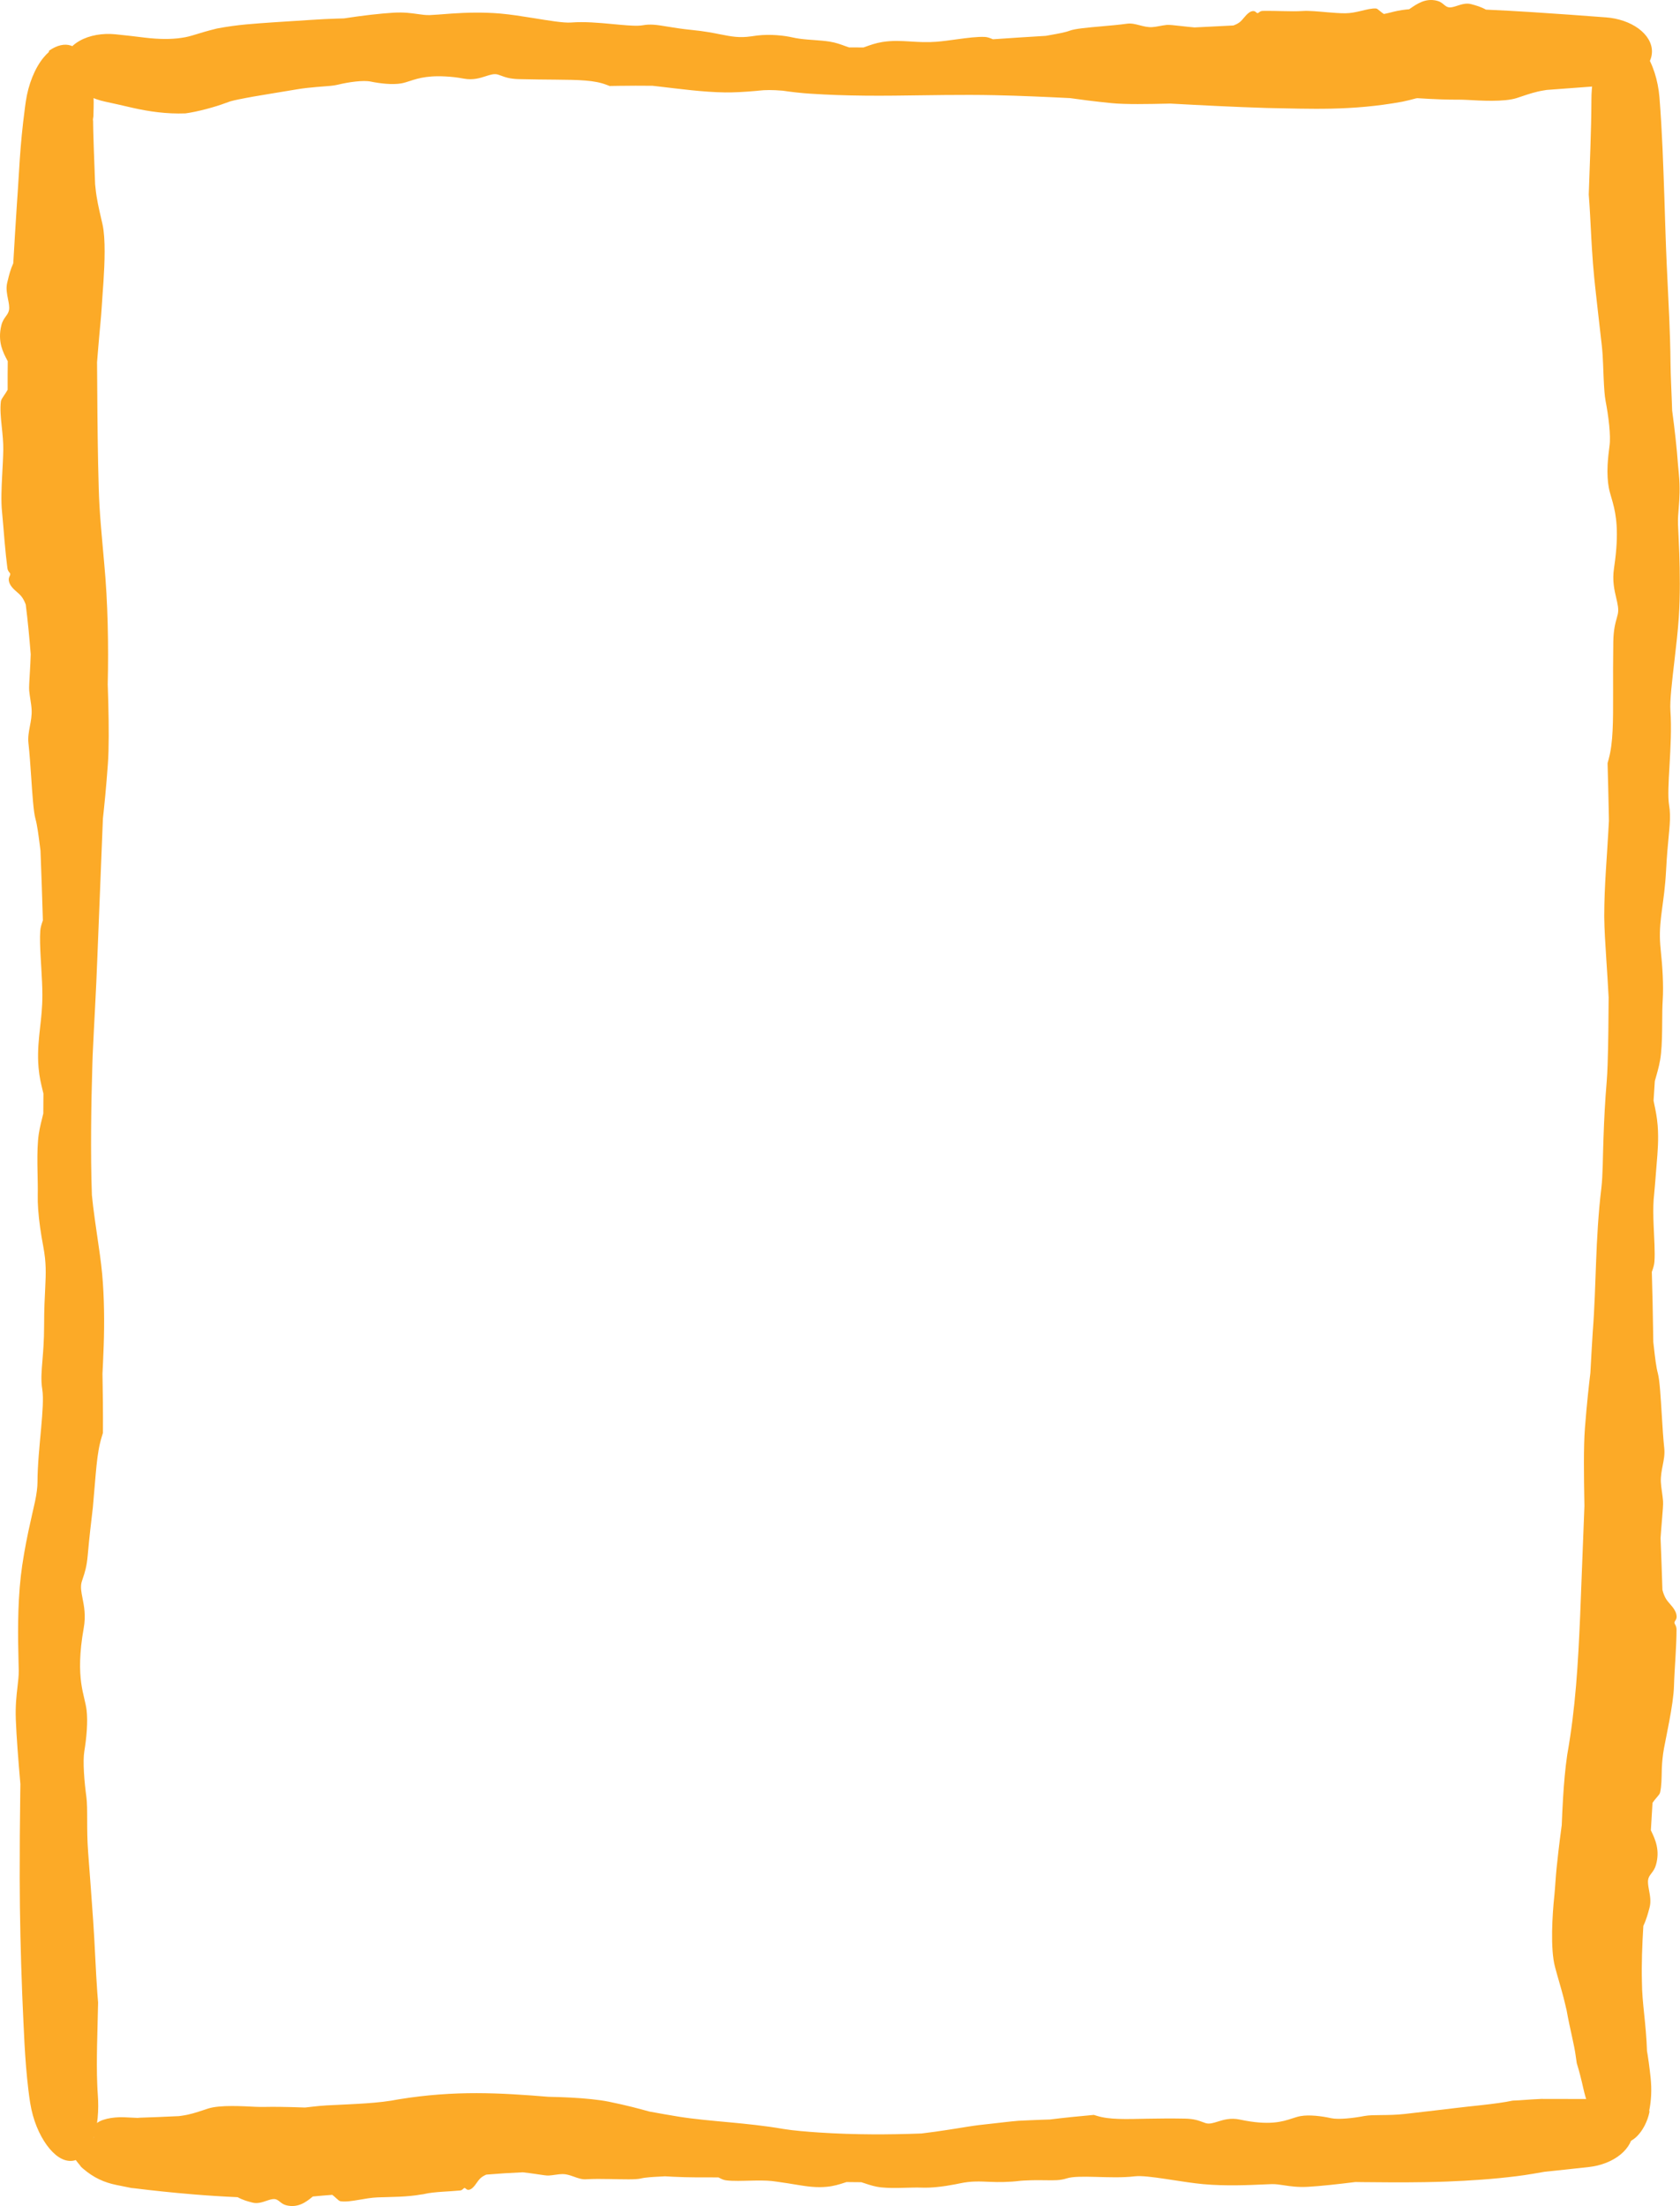 <?xml version="1.0" encoding="UTF-8"?> <svg xmlns="http://www.w3.org/2000/svg" width="1291" height="1695" viewBox="0 0 1291 1695" fill="none"><path d="M1165.51 75.338C1155.87 78.469 1137.37 77.311 1127.23 76.744C1127.04 76.735 1126.86 76.726 1126.67 76.717C1124.35 76.585 1122.12 76.57 1119.62 76.564C1119.54 76.563 1119.46 76.563 1119.39 76.563C1113.55 76.606 1103.12 76.365 1089.17 75.426C1088.49 75.51 1087.96 75.595 1087.81 75.632C1087.73 75.651 1087.77 75.653 1087.82 75.647C1087.87 75.644 1087.93 75.631 1087.57 75.726L1088.08 75.595C1084.82 76.488 1081.18 77.393 1077.58 78.145C1038.09 85.344 1006.78 83.532 973.356 82.966C948.531 82.191 923.868 80.917 899.302 79.584C898.581 79.6 897.847 79.616 897.104 79.632C882.807 79.945 865.082 80.337 853.969 79.221C839.83 77.8 830.231 76.499 822.358 75.384C803 74.417 783.595 73.539 764.555 73.138C739.088 72.586 713.46 73.199 687.051 73.477C672.562 73.613 657.847 73.544 643.129 73.01C636.374 72.768 629.613 72.428 622.866 71.989C615.755 71.541 608.305 70.694 601.507 69.677C593.411 69.02 588.112 69.048 582.733 69.662C582.274 69.712 581.831 69.764 581.367 69.819C572.151 70.639 563.991 71.088 557.285 71.008C540.055 70.773 521.466 68.201 507.714 66.622C505.455 66.358 503.331 66.114 501.383 65.902C492.742 65.802 484.181 65.818 475.557 65.948C473.221 65.983 470.842 66.022 468.449 66.063C467.726 65.788 466.99 65.502 466.235 65.21C456.848 61.561 445.169 61.353 426.816 61.19C418.824 61.123 409.567 61.065 398.685 60.788C391.682 60.612 388.073 59.263 385.141 58.162C384.28 57.839 383.455 57.537 382.636 57.295C379.838 56.464 376.854 57.399 373.386 58.516C368.864 59.969 363.509 61.719 356.384 60.398C353.765 59.909 351.262 59.541 349.028 59.278C330.471 57.279 321.75 59.991 314.87 62.264C312.595 63.006 310.538 63.675 308.44 64.051C301.62 65.268 292.044 64.148 284.834 62.669C279.114 61.478 267.787 63.054 259.375 65.127C256.189 65.904 251.845 66.17 246.745 66.557C245.626 66.642 244.463 66.734 243.256 66.839C238.572 67.244 233.445 67.745 228.066 68.656C210.825 71.558 201.889 72.941 194.919 74.174C192.935 74.523 191.121 74.85 189.333 75.196C185.331 75.978 180.531 76.853 177.06 77.845C176.337 78.112 175.038 78.559 173.278 79.181C165.489 82.147 151.644 85.915 142.511 87.113C127.854 87.656 114.532 85.671 102.125 82.894C94.926 81.207 87.788 79.574 80.745 78.079C71.805 76.168 63.842 72.211 57.988 66.784C52.152 61.35 48.823 54.82 49.224 48.237C49.624 41.672 53.809 35.51 61.294 31.302C68.764 27.091 78.832 25.351 88.678 26.343C96.451 27.122 104.11 28.014 111.735 28.968C121.912 30.16 131.486 30.327 139.722 29.042C147.439 27.981 151.17 25.705 166.763 21.895C183.468 18.74 196.06 18.187 209.552 17.186C219.57 16.529 229.405 15.94 239.184 15.277C245.811 14.823 252.43 14.495 259.03 14.284C260.798 14.227 262.532 14.181 264.295 14.14C278.526 11.921 292.646 10.338 302.377 9.755C310.422 9.276 316.169 10.12 321.065 10.815C324.431 11.294 327.392 11.708 330.362 11.586C331.959 11.52 334.132 11.379 336.731 11.193C339.665 10.983 343.148 10.716 346.975 10.425C358.212 9.614 371.793 9.316 384.451 10.41C392.185 11.08 401.154 12.481 409.674 13.859C421.864 15.827 433.173 17.746 438.915 17.293C448.985 16.495 460.503 17.523 470.695 18.485C472.798 18.684 474.877 18.881 476.809 19.055C484.016 19.691 490.114 20.105 493.975 19.408C499.88 18.346 504.867 19.12 512.188 20.324C517.278 21.161 523.501 22.213 531.933 23.042C541.648 24 548.392 25.377 554.088 26.501C562.099 28.077 568.125 29.231 577.063 27.959C578.715 27.721 580.371 27.492 582.025 27.274C592.096 26.096 602.828 27.322 608.999 28.758C612.563 29.568 616.412 30.045 620.522 30.388C622.256 30.534 624.029 30.659 625.832 30.785C629.883 31.068 633.89 31.401 637.687 32C642.277 32.725 646.027 34.132 649.406 35.355C650.454 35.736 651.462 36.096 652.446 36.413C656.143 36.474 659.868 36.49 663.579 36.457C664.182 36.252 664.815 36.024 665.475 35.788C668.785 34.602 672.836 33.122 677.868 32.302C685.83 31.001 692.903 31.469 700.434 31.928C706.299 32.285 712.434 32.629 719.471 32.094C724.262 31.729 729.725 30.963 735.164 30.22C743.228 29.114 751.268 28.072 756.872 28.385C759 28.5 760.782 29.253 762.609 30.003C762.617 30.008 762.626 30.012 762.634 30.017C762.757 30.068 762.881 30.118 763.005 30.168C763.144 30.158 763.283 30.148 763.423 30.139C776.936 29.182 790.288 28.358 803.717 27.541C804.894 27.325 806.053 27.112 807.228 26.903C812.985 25.881 818.523 24.901 822.149 23.533C826.078 22.05 835.981 21.16 846.382 20.246C853.194 19.646 860.244 19.034 865.99 18.22C869.353 17.744 872.538 18.571 875.817 19.424C878.879 20.221 882.012 21.038 885.449 20.837C887.169 20.737 889.014 20.395 891.004 20.029C892.751 19.707 894.592 19.366 896.516 19.157C898.328 18.964 902.286 19.416 907.427 19.992C910.567 20.347 914.198 20.748 917.94 21.077C927.906 20.561 937.874 20.061 947.802 19.576C949.848 18.845 951.665 17.898 953.085 16.684C954.103 15.813 954.96 14.773 955.833 13.71C957.032 12.263 958.319 10.767 960.023 9.57C961.346 8.635 962.943 8.256 964.022 8.635C964.523 8.812 964.905 9.149 965.252 9.453C965.649 9.802 966.001 10.112 966.427 10.1C966.734 10.091 967.051 9.84 967.438 9.537C968.082 9.052 968.924 8.425 970.179 8.394C971.014 8.373 971.86 8.36 972.709 8.354C976.761 8.327 981.074 8.44 985.248 8.537C991.048 8.667 996.566 8.762 1001.01 8.46C1005.98 8.123 1013.03 8.829 1020 9.43C1024.89 9.85 1029.73 10.216 1033.8 10.197C1037.79 10.18 1041.83 9.337 1045.57 8.455C1050.06 7.397 1054.1 6.281 1057.5 6.533C1058.18 6.586 1059.17 7.433 1060.42 8.472C1061.3 9.211 1062.33 10.043 1063.47 10.761C1065.73 10.289 1067.91 9.773 1070.39 9.137L1070.83 9.022C1072.47 8.604 1075.33 8.012 1077.35 7.729C1079.45 7.421 1081.21 7.244 1082.84 7.103C1083.08 6.944 1083.33 6.782 1083.58 6.618C1083.58 6.615 1083.58 6.611 1083.59 6.608C1088.98 2.932 1095.5 -1.715 1104.49 0.638C1106.77 1.238 1108.21 2.426 1109.51 3.496C1110.78 4.547 1111.91 5.488 1113.52 5.661C1115 5.817 1116.65 5.399 1118.5 4.837C1118.94 4.699 1119.39 4.552 1119.85 4.403C1123.14 3.343 1126.82 2.168 1130.49 3.182C1130.75 3.251 1131.02 3.327 1131.31 3.403C1133.95 4.124 1137.95 5.195 1141.84 7.394C1153.44 7.903 1164.99 8.552 1176.54 9.279C1195.78 10.491 1215.02 11.921 1234.22 13.358C1243.57 14.066 1252.52 17.098 1259.13 21.953C1265.74 26.815 1269.45 33.064 1269.45 39.527C1269.45 45.989 1265.74 52.234 1259.13 57.095C1252.52 61.951 1243.58 64.984 1234.24 65.698C1219.01 66.849 1203.79 68.007 1188.6 69.094C1187.8 69.23 1186.99 69.362 1186.2 69.485C1180.27 70.404 1174.78 72.238 1169.3 74.079C1168.03 74.502 1166.77 74.926 1165.51 75.338Z" fill="#FCAA27"></path><path d="M1194.97 1511.23C1191.2 1497.27 1192.93 1470.75 1194.4 1456.82C1194.43 1456.56 1194.45 1456.3 1194.48 1456.04C1194.81 1452.56 1195.02 1449.59 1195.29 1445.79C1195.5 1442.81 1195.74 1439.66 1196.13 1435.58C1196.88 1428.12 1197.99 1418.08 1200.12 1402.18C1200.4 1395.2 1200.72 1388.11 1201.17 1380.83C1201.82 1370.38 1202.68 1359.5 1204.36 1348.02C1210.76 1311.95 1212.66 1278.45 1214.27 1241.32C1215.39 1213.5 1216.41 1185.19 1217.55 1157C1217.54 1156.05 1217.52 1155.07 1217.5 1154.09C1217.17 1135.13 1216.79 1111.6 1217.97 1096.77C1219.46 1077.93 1220.89 1065.1 1222.15 1054.57C1222.69 1044.3 1223.26 1033.83 1223.93 1023.48C1226.76 987.457 1225.8 952.174 1230.57 912.738C1231.75 902.925 1231.68 887.926 1232.2 874.58C1232.67 860.132 1233.44 845.514 1234.67 830.929C1235.01 826.95 1235.21 822.37 1235.37 817.893C1235.94 801.029 1236.05 783.638 1236.16 766.34C1235.64 756.227 1235 746.644 1234.41 737.69C1233.59 725.172 1232.89 713.981 1232.79 704.745C1232.79 704.335 1232.78 703.923 1232.78 703.509C1232.82 680.441 1234.94 657.556 1235.9 639.116C1236.08 636.131 1236.24 633.276 1236.38 630.598C1236.35 628.86 1236.32 627.169 1236.29 625.369C1236.03 612.383 1235.7 599.369 1235.34 586.306C1235.61 585.304 1235.88 584.339 1236.16 583.327C1239.64 570.695 1239.64 555.202 1239.59 530.758C1239.56 520.113 1239.53 507.798 1239.74 493.264C1239.89 483.904 1241.23 479.112 1242.33 475.172C1242.65 474.011 1242.95 472.928 1243.2 471.838C1244.03 468.071 1243.1 464.118 1242 459.445C1240.57 453.373 1238.85 446.1 1240.3 436.502C1240.9 432.472 1241.37 428.696 1241.71 425.304C1243.96 402.391 1240.87 391.297 1238.39 382.723C1237.54 379.825 1236.77 377.274 1236.27 374.561C1235.44 370.115 1235.04 364.03 1235.36 357.469C1235.65 352.253 1236.21 346.986 1236.85 342.409C1237.94 334.814 1236.07 319.697 1233.84 308.169C1233.01 303.814 1232.67 297.87 1232.33 290.627C1232.18 287.353 1232.02 283.808 1231.9 279.848C1231.74 275.341 1231.46 270.569 1230.92 265.589C1228.44 243.337 1226.92 231.09 1225.91 221.25C1225.61 218.439 1225.34 215.822 1225.07 213.189C1224.41 206.735 1223.82 199.016 1223.32 190.948C1223.17 188.67 1223.04 186.317 1222.91 184.002C1222.23 171.449 1221.67 158.979 1220.89 149.479C1221.67 125.242 1222.83 100.731 1222.92 77.802C1222.92 77.547 1222.92 77.293 1222.92 77.04C1222.9 64.947 1224.92 53.625 1228.59 45.11C1232.3 36.846 1237.15 30.055 1243.73 28.89C1250.14 27.892 1257.55 30.868 1263.85 39.972C1270.09 48.866 1274.09 61.585 1275.2 74.631C1275.23 74.904 1275.25 75.179 1275.27 75.455C1277.34 101.77 1278.13 126.811 1279 152.046C1279.42 164.838 1279.77 177.635 1280.25 190.036C1280.92 207.806 1281.93 225.47 1282.72 243.764C1283.22 255.333 1283.61 267.145 1283.71 279.016C1283.81 287.905 1284.36 298.344 1284.72 308.545C1284.81 310.793 1284.88 313.063 1284.96 315.323C1286.94 329.895 1288.58 344.666 1289.44 356.738C1289.66 359.389 1289.9 361.757 1290.13 364.241C1291.13 374.462 1290.61 383.099 1290.05 389.76C1289.68 394.443 1289.32 398.56 1289.47 402.687C1289.55 404.95 1289.71 407.896 1289.88 411.608C1290.06 415.365 1290.27 419.847 1290.44 424.822C1290.94 439.114 1291.2 457.351 1290.08 474.343C1289.41 484.483 1288.05 496.236 1286.75 507.46C1284.87 523.515 1283.1 538.466 1283.63 546.019C1284.57 559.298 1283.73 574.497 1282.96 587.948C1282.22 600.754 1281.56 612.008 1282.6 618.402C1283.02 620.89 1283.23 623.429 1283.29 625.808C1283.42 630.769 1282.95 635.81 1282.33 642.271C1281.69 648.986 1280.9 657.266 1280.31 668.597C1279.62 681.747 1278.21 690.796 1277.22 698.268C1276.93 700.42 1276.67 702.458 1276.44 704.479C1275.54 712.471 1275.12 719.634 1276.14 729.387C1277.58 742.961 1278.43 757.151 1277.72 768.309C1277.39 773.409 1277.36 779.239 1277.32 785.31C1277.26 793.381 1277.19 801.84 1276.38 809.649C1275.72 816.041 1274.26 821.384 1272.89 826.194C1272.47 827.669 1272.05 829.121 1271.66 830.556C1271.6 831.636 1271.52 832.793 1271.44 833.884C1271.14 837.802 1270.89 841.72 1270.68 845.639C1270.84 846.452 1271.02 847.293 1271.2 848.179C1272.14 852.628 1273.32 858.079 1273.84 864.766C1274.65 875.368 1273.87 884.64 1273.02 894.765C1272.42 901.397 1272.07 907.793 1271.16 917.124C1270.99 918.588 1270.85 920.064 1270.75 921.587C1270.34 927.561 1270.45 934.386 1270.73 941.278C1271.16 951.501 1271.89 961.937 1271.36 969.254C1271.16 971.976 1270.34 974.345 1269.53 976.679C1269.52 976.689 1269.52 976.7 1269.51 976.71C1269.46 976.867 1269.4 977.025 1269.35 977.183C1269.79 992.931 1270.17 1008.79 1270.37 1024.67C1270.4 1026.7 1270.44 1028.92 1270.48 1031C1270.65 1032.5 1270.83 1034.08 1271 1035.62C1271.84 1043.14 1272.7 1050.38 1274 1055.17C1275.41 1060.38 1276.14 1073.3 1276.99 1087.05C1277.54 1096.02 1278.12 1105.3 1278.92 1112.89C1279.39 1117.34 1278.56 1121.54 1277.7 1125.87C1276.91 1129.91 1276.09 1134.07 1276.29 1138.61C1276.39 1140.88 1276.73 1143.34 1277.1 1145.96C1277.42 1148.26 1277.77 1150.71 1277.98 1153.26C1278.17 1155.64 1277.72 1160.92 1277.15 1167.71C1276.8 1171.91 1276.4 1176.66 1276.07 1181.68C1276.59 1194.89 1277.08 1208.11 1277.49 1221.44C1278.21 1224.17 1279.14 1226.63 1280.34 1228.53C1281.2 1229.89 1282.23 1231.05 1283.29 1232.28C1284.72 1233.95 1286.2 1235.54 1287.37 1237.96C1288.02 1239.27 1288.39 1240.73 1288.4 1241.95C1288.41 1242.48 1288.36 1242.97 1288.24 1243.4C1288.05 1244.09 1287.71 1244.61 1287.4 1245.08C1287.04 1245.62 1286.72 1246.1 1286.73 1246.69C1286.73 1247.11 1286.97 1247.55 1287.27 1248.1C1287.74 1248.95 1288.34 1250.15 1288.34 1251.88C1288.33 1258.32 1287.97 1265.64 1287.55 1272.87C1287.09 1280.93 1286.54 1288.85 1286.38 1295.21C1286.2 1302.32 1284.62 1312.5 1282.68 1322.8C1281.34 1329.97 1279.81 1337.22 1278.67 1343.33C1277.73 1348.49 1277.24 1353.79 1277.05 1358.14C1277.03 1358.81 1277.01 1359.49 1276.99 1360.17C1276.83 1366.08 1276.88 1372.07 1275.68 1377.23C1275.44 1378.28 1274.34 1379.52 1272.98 1381.12C1272.01 1382.24 1270.91 1383.55 1269.88 1385.08C1269.46 1391.97 1269.06 1399.03 1268.61 1406.19C1268.74 1406.44 1268.86 1406.71 1268.99 1406.98C1268.99 1406.98 1269 1406.99 1269 1406.99C1271.87 1413.04 1275.82 1421.42 1272.5 1432.86C1271.66 1435.76 1270.32 1437.54 1269.11 1439.13C1268.75 1439.61 1268.41 1440.06 1268.09 1440.53C1267.35 1441.58 1266.76 1442.67 1266.53 1444.09C1266.14 1446.39 1266.64 1449.06 1267.19 1452.12C1267.96 1456.28 1268.85 1461.01 1267.61 1465.52C1267.52 1465.84 1267.43 1466.18 1267.34 1466.54C1266.45 1469.85 1265.17 1474.76 1262.84 1479.59C1261.93 1494.08 1261.4 1508.53 1261.74 1522.49C1261.79 1539.17 1264.96 1553.86 1265.68 1576.79L1265.02 1572.28C1266.58 1580.54 1267.6 1588.55 1268.42 1596.31C1269.37 1605.32 1268.91 1613.88 1267.39 1621.35L1267.53 1622.59C1266.72 1626.55 1265.5 1629.65 1264.11 1632.48C1259.42 1641.73 1253.09 1646.46 1246.65 1646.5C1240.17 1646.54 1233.99 1641.41 1228.98 1633.28C1227.46 1630.89 1226.07 1628.18 1224.77 1626.08L1224.95 1627.61C1221.31 1620.7 1218.54 1612.64 1216.75 1604.65C1215.21 1597.75 1213.57 1591.19 1211.67 1585.11L1210.89 1579.76C1209.79 1570.94 1206.3 1558.42 1203.87 1544.44C1203.59 1543.33 1203.31 1542.18 1203.05 1541.01C1201.13 1532.54 1198.68 1524.58 1196.46 1516.69C1195.95 1514.86 1195.45 1513.04 1194.97 1511.23Z" fill="#FCAA27"></path><path d="M159.875 1619.97C169.136 1616.99 186.832 1618.19 196.48 1618.62C196.657 1618.63 196.834 1618.64 197.011 1618.64C199.299 1618.75 201.46 1618.74 203.984 1618.7C209.948 1618.58 218.253 1618.6 234.452 1619.17C236.448 1618.96 238.465 1618.72 240.363 1618.49C244.231 1618.02 247.701 1617.75 250.964 1617.54C273.379 1616.38 290.35 1616.07 306.658 1612.82C349.922 1605.85 383.931 1607.88 421.593 1610.94C422.329 1610.96 423.08 1610.97 423.841 1610.99C428.517 1611.1 433.486 1611.26 438.542 1611.53C449.318 1612.1 460.176 1613.13 467.811 1614.68C481.992 1617.58 491.347 1620.14 498.904 1622.23C506.668 1623.64 514.264 1625.03 521.686 1626.21C545.614 1630.01 573.568 1630.69 602.09 1635.65C609.445 1636.88 620.011 1637.73 629.337 1638.36C642.923 1639.25 656.568 1639.7 670.271 1639.77C682.876 1639.83 695.515 1639.6 708.135 1639.11C715.486 1638.26 722.43 1637.23 728.869 1636.24C730.031 1636.06 731.182 1635.88 732.321 1635.7C739.886 1634.51 746.545 1633.37 752.098 1632.67C756.799 1632.09 761.64 1631.58 766.359 1631.07C771.433 1630.56 774.566 1630.03 782.56 1629.35C788.383 1629.1 794.744 1628.76 800.23 1628.58C802.574 1628.49 804.754 1628.43 806.819 1628.36C818.112 1626.96 829.344 1625.82 840.556 1624.84C841.345 1625.07 842.066 1625.3 842.849 1625.54C852.601 1628.56 864.205 1628.1 882.575 1627.75C886.396 1627.68 890.56 1627.62 895.125 1627.6C899.808 1627.57 905.07 1627.6 910.572 1627.7C917.53 1627.83 921.092 1629.19 924.045 1630.29C924.928 1630.61 925.698 1630.92 926.513 1631.16C929.297 1632 932.252 1631.09 935.721 1630C940.246 1628.6 945.621 1626.91 952.785 1628.43C975.529 1633.27 985.538 1630 993.112 1627.51C995.335 1626.78 997.349 1626.13 999.409 1625.76C1006.09 1624.57 1015.61 1625.74 1022.8 1627.34C1028.51 1628.61 1039.91 1627.32 1048.53 1625.67C1051.82 1625.05 1056.23 1625.01 1061.41 1624.97C1066.82 1624.92 1072.98 1624.86 1079.65 1624.1C1095.1 1622.35 1103.77 1621.33 1110.54 1620.52C1111.14 1620.45 1111.72 1620.38 1112.28 1620.32C1114.32 1620.07 1116.14 1619.85 1118.06 1619.61C1123.99 1618.86 1131.29 1618.14 1138.63 1617.32C1147.39 1616.35 1156.17 1615.21 1162.45 1613.85C1169.24 1613.64 1172.85 1613.08 1184.3 1612.56C1195.53 1612.59 1206.83 1612.6 1218.18 1612.62C1227.56 1612.64 1236.74 1615.11 1243.72 1619.67C1250.68 1624.23 1255 1630.55 1254.92 1637.15C1254.86 1643.73 1251.58 1650.11 1245.29 1655.27C1239.03 1660.43 1230.3 1663.85 1221 1664.88C1209.74 1666.12 1198.43 1667.36 1187.08 1668.51C1183.71 1669.09 1173.11 1671.02 1165.67 1671.9C1147.25 1674.2 1129.69 1675.35 1111.92 1676.05C1106.31 1676.27 1100.7 1676.41 1095.05 1676.5C1078.81 1676.75 1062.71 1676.69 1046.57 1676.48C1044.92 1676.45 1043.26 1676.43 1041.59 1676.4C1028.08 1678.07 1014.58 1679.56 1005.09 1680.09C997.241 1680.52 991.53 1679.66 986.635 1678.91C983.266 1678.4 980.294 1677.95 977.276 1678.02C975.658 1678.06 973.458 1678.16 970.783 1678.28C959.901 1678.77 941.44 1679.59 924.65 1678.04C917.179 1677.36 908.56 1676 900.294 1674.74C898.646 1674.49 897.052 1674.24 895.524 1674.01C885.638 1672.53 876.836 1671.44 872.119 1672.01C862.441 1673.17 851.419 1672.72 841.675 1672.46C832.423 1672.21 824.287 1672.15 819.815 1673.58C814.5 1675.29 809.834 1675.13 802.851 1675.02C798.662 1674.94 793.793 1674.93 786.765 1675.28C786.344 1675.26 785.515 1675.32 784.494 1675.43C775.204 1676.58 767.298 1676.55 761.372 1676.3C752.853 1675.95 746.577 1675.52 737.359 1677.49C736.3 1677.71 735.215 1677.93 734.101 1678.15C724.994 1679.92 715.693 1681.02 708.16 1680.71C704.312 1680.56 699.931 1680.71 695.401 1680.83C689.351 1681 683.003 1681.13 677.23 1680.53C672.415 1680.03 668.508 1678.73 665.022 1677.57C663.929 1677.2 662.892 1676.86 661.897 1676.55C658.08 1676.52 654.287 1676.48 650.502 1676.44C649.874 1676.63 649.219 1676.84 648.54 1677.06C645.148 1678.16 640.899 1679.5 635.692 1680.04C627.486 1680.88 620.216 1679.82 612.602 1678.56C607.543 1677.72 603.133 1676.98 596.294 1676.05C595.184 1675.88 594.038 1675.74 592.86 1675.62C588.49 1675.21 583.407 1675.21 578.312 1675.32C570.749 1675.47 563.137 1675.83 557.82 1675.08C555.832 1674.81 554.14 1673.92 552.457 1673.04C552.45 1673.04 552.443 1673.03 552.435 1673.03C552.321 1672.97 552.207 1672.91 552.093 1672.85C540.787 1672.83 529.233 1672.98 516.93 1672.34C514.98 1672.24 513.037 1672.13 511.105 1672.01C509.909 1672.08 508.709 1672.15 507.519 1672.21C501.704 1672.52 496.153 1672.78 492.468 1673.68C488.459 1674.67 478.865 1674.3 468.948 1674.12C462.439 1673.99 455.782 1673.95 450.3 1674.29C447.111 1674.49 444.182 1673.43 441.152 1672.34C439.067 1671.59 436.928 1670.84 434.611 1670.49C433.815 1670.38 433.003 1670.31 432.171 1670.31C430.556 1670.31 428.807 1670.55 426.925 1670.81C425.276 1671.05 423.546 1671.3 421.723 1671.43C420.041 1671.55 416.332 1670.93 411.547 1670.22C408.604 1669.78 405.243 1669.31 401.692 1668.94C392.336 1669.34 383.01 1669.93 373.703 1670.72C371.822 1671.51 370.131 1672.52 368.886 1673.79C367.998 1674.69 367.206 1675.77 366.44 1676.87C365.393 1678.36 364.324 1679.91 362.798 1681.19C361.622 1682.18 360.191 1682.64 359.188 1682.32C358.723 1682.17 358.355 1681.86 358.021 1681.57C357.639 1681.24 357.304 1680.95 356.899 1680.99C356.611 1681.02 356.328 1681.29 355.984 1681.61C355.431 1682.13 354.742 1682.81 353.596 1682.91C349.355 1683.32 344.52 1683.56 339.923 1683.88C334.851 1684.22 329.904 1684.71 326.73 1685.47C325.632 1685.73 324.441 1685.92 323.736 1685.97C318.579 1686.91 312.553 1687.44 306.642 1687.7C300.724 1687.98 294.932 1688.01 290.097 1688.21C285.359 1688.4 280.582 1689.26 276.074 1690.04C270.651 1690.96 265.66 1691.76 261.597 1691.16C260.784 1691.04 259.723 1690.09 258.436 1688.91C257.518 1688.07 256.474 1687.11 255.329 1686.25C252.716 1686.41 250.255 1686.6 248.214 1686.81C245.617 1687.09 242.976 1687.33 240.399 1687.53C240.207 1687.69 240.009 1687.84 239.809 1688C239.806 1688.01 239.803 1688.01 239.8 1688.01C235.398 1691.61 229.169 1696.46 220.14 1694.32C217.87 1693.77 216.39 1692.62 215.072 1691.57C213.789 1690.55 212.646 1689.63 211.015 1689.49C209.164 1689.33 207.038 1690.07 204.694 1690.86C201.425 1691.97 197.748 1693.19 194.033 1692.21C193.78 1692.14 193.508 1692.07 193.225 1692C190.537 1691.3 186.568 1690.25 182.639 1688.06C171.039 1687.56 159.497 1686.8 147.999 1685.85C132.975 1684.59 117.999 1683.05 102.913 1681.17L101.036 1681C97.154 1680.19 93.256 1679.41 89.291 1678.63C80.27 1676.77 72.029 1673.2 63.834 1666.13C63.325 1665.68 62.806 1665.22 62.295 1664.74C61.299 1663.15 59.304 1661.22 57.591 1658.57C55.824 1655.96 54.887 1652.5 55.489 1650.24C56.777 1645.65 60.399 1645.35 63.303 1645.24C66.229 1645.09 69.739 1646.15 71.624 1642.94C72.544 1641.36 72.037 1638.55 71.517 1636.75C71.04 1634.91 71.109 1633.76 72.851 1633.07C72.93 1632.78 73.062 1632.52 73.235 1632.26C76.718 1628.25 86.294 1626.3 95.397 1626.65C99.515 1626.82 103.702 1627.01 107.922 1627.24L105.694 1627.04C116.143 1626.73 126.924 1626.28 137.575 1625.77C138.335 1625.66 139.105 1625.55 139.876 1625.44C145.6 1624.67 150.92 1622.94 156.219 1621.18C157.429 1620.77 158.648 1620.37 159.875 1619.97Z" fill="#FCAA27"></path><path d="M78.788 172.425C81.212 183.242 80.421 202.473 79.505 216.519C79.325 219.392 79.126 222.071 78.938 224.445C78.918 224.712 78.898 224.976 78.878 225.238C78.599 228.699 78.422 232.003 78.176 235.859C77.725 243.767 76.779 251.548 75.542 266.559C75.266 270.113 74.946 273.977 74.578 278.242C74.63 285.161 74.679 292.081 74.722 299C74.893 324.53 75.133 350.35 75.876 375.282C76.397 394.404 78.233 411.447 80.147 433.575C82.884 463.047 83.489 495.772 82.787 525.812C82.821 526.788 82.855 527.791 82.889 528.815C83.018 532.635 83.138 536.672 83.236 540.843C83.624 557.188 83.777 574.789 82.915 586.721C81.543 605.638 80.222 618.474 79.078 629.018C77.626 664.627 76.207 700.168 74.8 735.848C73.925 760.646 72.287 786.49 71.227 810.388C71.145 812.56 71.074 814.645 71.007 816.84C70.497 833.5 70.135 850.159 70.022 866.768C69.917 884.046 69.99 901.364 70.622 918.268C70.912 921.269 71.23 924.183 71.582 926.975C72.396 933.605 73.308 939.995 74.199 946.1C76.006 958.434 77.688 969.614 78.524 978.96C80.139 996.604 80.292 1016.48 79.7 1033.47C79.544 1038.14 79.358 1042.55 79.169 1046.65C79.026 1049.79 78.881 1052.69 78.749 1055.43C79.07 1070.55 79.203 1085.69 79.102 1100.84C78.807 1101.86 78.499 1102.87 78.184 1103.89C74.166 1116.78 73.767 1132.06 71.369 1158.04C71.359 1158.13 71.35 1158.22 71.34 1158.3C70.048 1169.41 68.661 1180.61 67.439 1194.69C66.64 1203.8 65.068 1208.42 63.762 1212.25C63.38 1213.38 63.028 1214.4 62.731 1215.49C61.719 1219.17 62.475 1223.12 63.395 1227.81C64.589 1233.88 66.062 1241.14 64.36 1250.66C62.588 1260.61 61.791 1268.77 61.581 1275.66C61.156 1289.71 63.153 1298.18 64.793 1305.1C65.508 1308.09 66.155 1310.88 66.51 1313.64C67.659 1322.71 66.445 1335.62 64.811 1345.39C63.514 1353.14 64.756 1368.63 66.36 1380.38C66.966 1384.83 66.977 1390.83 66.99 1397.91C67.004 1405.23 67.019 1413.71 67.71 1422.77C69.457 1445.67 70.326 1457.85 71.021 1467.62C71.22 1470.43 71.401 1472.97 71.591 1475.6C72.189 1483.78 72.699 1493.95 73.226 1504.23C73.7 1513.5 74.191 1522.85 74.773 1530.94C74.965 1533.72 75.165 1536.07 75.38 1538.52C74.978 1559.89 73.929 1582.24 74.73 1601.47C74.816 1604.06 74.966 1606.71 75.166 1609.45C76.019 1620.86 75.218 1634.11 71.341 1644.2C67.511 1654.33 61.291 1659.92 54.73 1660.2C48.132 1660.47 41.648 1655.86 35.907 1647.99C30.222 1640.07 25.386 1629.19 23.19 1615.61C22.685 1612.4 22.219 1609.11 21.823 1605.75C18.895 1581.31 18.34 1559.24 17.252 1536.46C17.183 1534.81 17.116 1533.12 17.05 1531.39C15.899 1501.91 15.193 1472.29 15.144 1442.83C15.111 1421.02 15.263 1399.2 15.566 1377.4C15.597 1375.14 15.631 1372.89 15.665 1370.65C14.065 1352.32 12.635 1334.03 12.154 1321.12C11.757 1310.47 12.659 1302.72 13.433 1296.08C13.967 1291.46 14.441 1287.44 14.396 1283.34C14.372 1281.39 14.303 1278.48 14.218 1275.31C14.212 1275.04 14.205 1274.77 14.199 1274.5C13.822 1259.59 13.319 1234.06 16.03 1210.64C17.228 1200.21 19.37 1188.05 21.826 1176.41C23.611 1167.87 25.643 1159.55 26.976 1153.28C28.127 1147.89 28.817 1142.3 28.816 1138.78C28.815 1125.83 30.383 1110.87 31.569 1097.66C32.708 1085.03 33.513 1073.95 32.509 1067.63C31.307 1060.08 31.903 1053.67 32.694 1044.12C32.946 1041.06 33.215 1037.69 33.441 1033.81C33.703 1029.37 33.897 1024.31 33.9 1018.41C33.897 1005.74 34.379 996.737 34.763 989.025C35.291 978.185 35.582 969.964 33.278 957.786C31.46 948.176 29.951 938.108 29.309 928.909C29.041 925.039 28.947 921.425 29.014 918.071C29.12 912.793 28.965 906.84 28.847 900.661C28.689 892.475 28.598 883.918 29.231 876.111C29.753 869.684 31.071 864.385 32.243 859.706C32.609 858.242 32.959 856.853 33.269 855.489C33.303 850.384 33.339 845.281 33.37 840.181C33.175 839.348 32.958 838.501 32.736 837.575C31.619 833.006 30.254 827.414 29.647 820.47C29.517 819.023 29.423 817.522 29.355 816.136C28.924 806.801 29.812 798.23 30.801 789.497C31.688 781.65 32.582 773.708 32.566 764.385C32.557 758.097 32.156 750.861 31.73 743.659C31.564 740.914 31.396 738.168 31.248 735.398C30.824 727.745 30.554 720.545 30.945 715.093C31.143 712.409 31.96 709.947 32.772 707.668C32.777 707.657 32.782 707.647 32.786 707.637C32.842 707.479 32.895 707.32 32.95 707.162C32.434 689.269 31.806 671.354 31.113 653.454C30.909 651.896 30.706 650.338 30.507 648.782C29.533 641.188 28.58 633.816 27.227 629.005C25.76 623.795 24.897 610.697 23.961 596.896C23.348 587.859 22.705 578.52 21.854 570.905C21.357 566.497 22.159 562.225 22.983 557.883C23.752 553.818 24.538 549.642 24.296 545.12C24.232 543.911 24.101 542.674 23.934 541.421C23.783 540.242 23.601 539.038 23.412 537.814C23.063 535.589 22.686 533.097 22.436 530.63C22.203 528.268 22.566 523.065 22.962 516.379C23.206 512.26 23.461 507.576 23.601 502.663C22.588 489.797 21.361 476.951 19.781 464.44C18.823 461.866 17.663 459.671 16.28 458.012C15.285 456.784 14.142 455.816 12.966 454.789C11.368 453.402 9.713 451.978 8.28 449.859C7.159 448.202 6.55 446.116 6.765 444.544C6.866 443.823 7.141 443.216 7.393 442.687C7.664 442.09 7.907 441.545 7.867 440.936C7.865 440.912 7.863 440.887 7.86 440.862C7.817 440.504 7.53 440.152 7.18 439.714C6.623 439.018 5.899 438.106 5.698 436.565C4.948 430.827 4.179 423.518 3.529 416.128C2.795 407.907 2.236 399.686 1.555 393.199C1.142 389.29 1.03 384.517 1.113 379.296C1.189 374.813 1.41 370.166 1.65 365.489C2.01 358.491 2.424 351.567 2.518 345.58C2.611 339.763 1.959 333.724 1.349 327.867C0.616 320.832 -0.054 314.056 0.697 308.306C0.85 307.149 1.837 305.713 3.074 303.875C3.951 302.574 4.955 301.125 5.879 299.426C5.834 292.124 5.865 284.824 5.965 277.531C5.83 277.269 5.693 277.008 5.553 276.744C5.55 276.74 5.546 276.736 5.543 276.731C3.967 273.757 2.108 270.215 0.979 265.953C-0.154 261.462 -0.516 256.121 1.063 249.852C1.865 246.696 3.197 244.817 4.391 243.169C5.564 241.555 6.617 240.149 6.944 238.096C7.314 235.763 6.808 233.057 6.225 230.163C5.409 226.083 4.435 221.58 5.592 216.98C5.671 216.674 5.757 216.34 5.843 215.988C5.918 215.686 5.995 215.368 6.075 215.033C6.891 211.58 8.082 206.899 10.194 202.275C11.075 186.989 12.015 171.701 13.006 156.395C14.849 131.919 14.993 114.088 19.245 82.163L18.807 85.2C19.131 82.799 19.47 80.39 19.829 77.971C21.723 65.023 26.702 52.376 33.484 44.2C34.778 42.628 36.106 41.242 37.448 40.045L37.795 38.861C43.811 34.729 49.671 33.351 54.604 35.067C59.536 36.784 63.273 41.501 65.424 48.473L65.901 46.845C66.601 48.334 67.245 49.928 67.834 51.62C70.871 60.426 72.304 71.182 71.939 82.878C71.865 85.052 71.808 87.242 71.762 89.445L71.241 93.06C71.523 91.8 71.499 91.895 71.53 91.984C71.547 92.111 71.548 92.429 71.552 92.786C71.558 93.501 71.563 94.423 71.574 95.397C71.595 97.372 71.642 99.391 71.693 101.567C71.801 105.814 71.946 110.239 72.099 114.66C72.408 123.532 72.755 132.459 73.084 141.471C73.202 142.516 73.316 143.579 73.421 144.65C74.207 152.575 75.916 159.948 77.623 167.328C78.015 169.002 78.408 170.701 78.788 172.425Z" fill="#FCAA27"></path></svg> 
